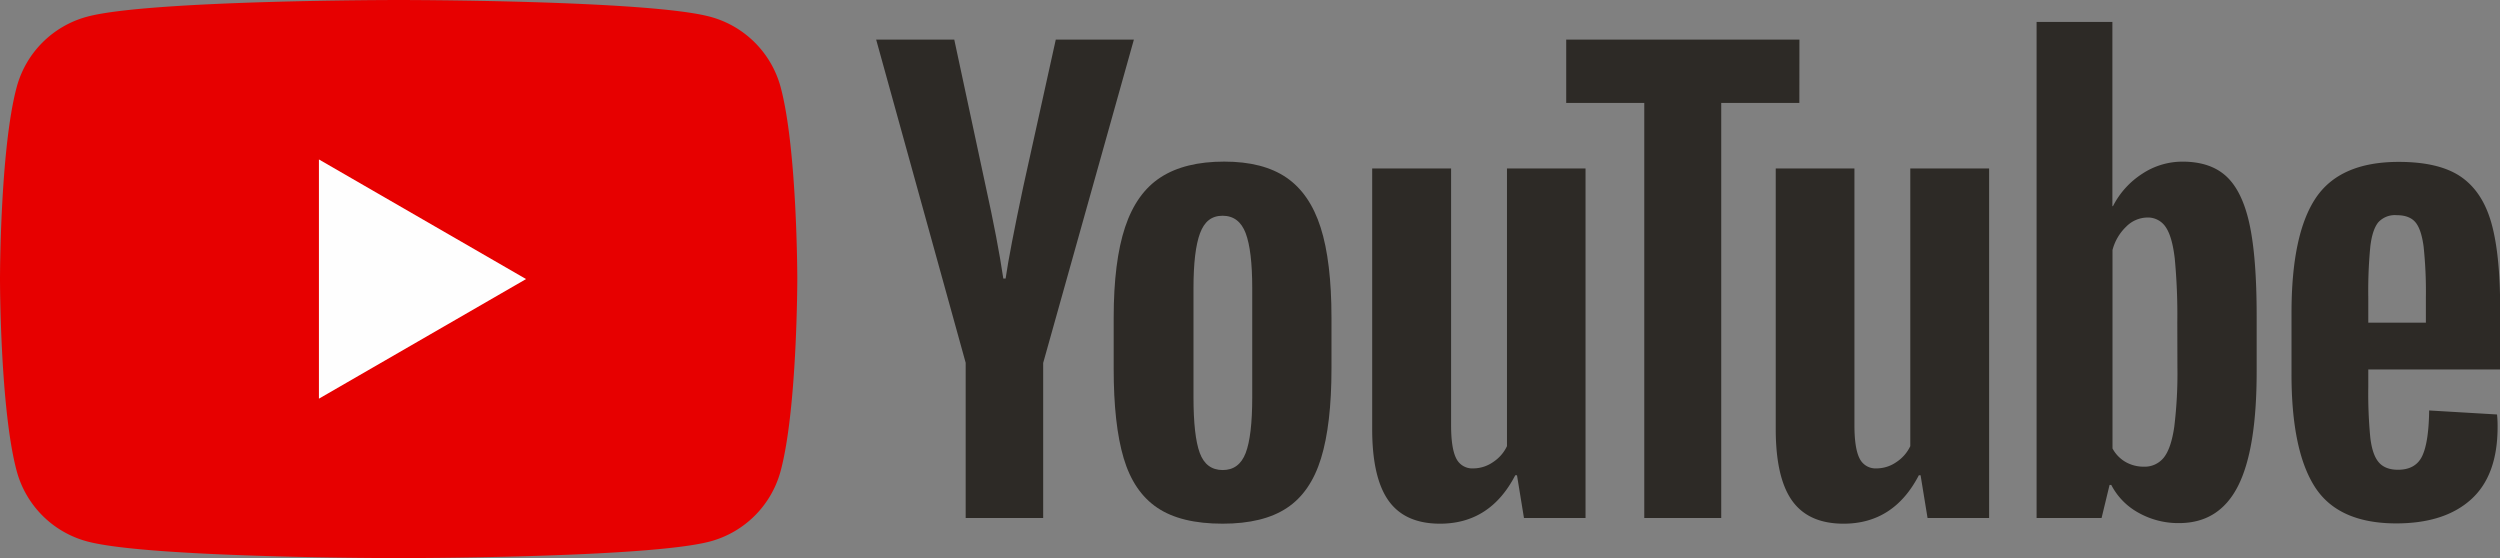 <svg xmlns="http://www.w3.org/2000/svg" viewBox="0 0 716.7 160"><rect x="0" y="0" width="716.7" height="160" fill="#808080" stroke="none"/><defs><style>.cls-1{fill:#e70000;}.cls-2{fill:#fefefe;}.cls-3{fill:#2d2a26;}</style></defs><g id="レイヤー_2" data-name="レイヤー 2"><g id="納品後の流れ"><path class="cls-1" d="M223.8,25a28.62,28.62,0,0,0-20.21-20.2C185.76,0,114.29,0,114.29,0S42.81,0,25,4.78A28.59,28.59,0,0,0,4.78,25C0,42.81,0,80,0,80s0,37.19,4.78,55A28.59,28.59,0,0,0,25,155.22C42.81,160,114.29,160,114.29,160s71.47,0,89.3-4.78A28.62,28.62,0,0,0,223.8,135c4.77-17.83,4.77-55,4.77-55S228.57,42.81,223.8,25Z"/><polygon class="cls-2" points="91.43 114.29 150.81 80 91.43 45.71 91.43 114.29"/><path class="cls-3" d="M331.77,145.56Q325,141,322.13,131.34t-2.86-25.66V91.13q0-16.18,3.27-26t10.21-14.3q6.94-4.5,18.23-4.5,11.11,0,17.81,4.58t9.81,14.3q3.11,9.72,3.11,25.91v14.55q0,16-3,25.74t-9.8,14.22q-6.79,4.5-18.39,4.5Q338.55,150.14,331.77,145.56Zm25.34-15.69q1.88-4.91,1.88-16V82.63q0-10.78-1.88-15.78c-1.26-3.32-3.46-5-6.62-5s-5.21,1.66-6.46,5-1.88,8.59-1.88,15.78v31.22q0,11.12,1.8,16t6.54,4.9C353.65,134.77,355.85,133.14,357.11,129.87Z"/><path class="cls-3" d="M678.94,105.91V111a131.3,131.3,0,0,0,.58,14.47c.38,3.21,1.16,5.55,2.37,7s3.05,2.2,5.55,2.2q5.07,0,6.95-3.92c1.25-2.62,1.93-7,2-13.08l19.46,1.15a32.83,32.83,0,0,1,.16,3.59q0,13.9-7.6,20.76T687,150.05q-16.66,0-23.37-10.46t-6.7-32.37V89.73q0-22.56,6.94-32.94t23.79-10.38q11.6,0,17.81,4.25t8.75,13.24q2.54,9,2.53,24.85v17.16Zm2.86-42.17c-1.14,1.42-1.9,3.73-2.28,6.95a133.16,133.16,0,0,0-.58,14.63v7.19h16.51V85.32a122.9,122.9,0,0,0-.65-14.63c-.44-3.32-1.23-5.67-2.37-7s-2.92-2-5.31-2A6.46,6.46,0,0,0,681.8,63.74Z"/><path class="cls-3" d="M276.84,104,251.18,11.36h22.39l9,42Q286,68.9,287.63,79.84h.66q1.14-7.84,5.06-26.31l9.32-42.17h22.39l-26,92.68V148.5H276.84Z"/><path class="cls-3" d="M454.54,48.3V148.5H436.89l-2-12.26h-.49q-7.19,13.89-21.57,13.89-10,0-14.71-6.53t-4.74-20.44V48.3H416v73.56c0,4.47.49,7.65,1.47,9.56a5.1,5.1,0,0,0,4.91,2.86,10,10,0,0,0,5.64-1.8,11.07,11.07,0,0,0,4-4.58V48.3Z"/><path class="cls-3" d="M570.24,48.3V148.5H552.59l-2-12.26h-.49q-7.2,13.89-21.58,13.89-10,0-14.71-6.53t-4.74-20.44V48.3h22.56v73.56c0,4.47.49,7.65,1.47,9.56a5.08,5.08,0,0,0,4.9,2.86,10,10,0,0,0,5.64-1.8,11.17,11.17,0,0,0,4-4.58V48.3Z"/><path class="cls-3" d="M515.84,29.5h-22.4v119H471.38V29.5H449V11.36h66.86Z"/><path class="cls-3" d="M644.9,64.32q-2.05-9.48-6.62-13.73t-12.59-4.25a20.86,20.86,0,0,0-11.6,3.51,23.93,23.93,0,0,0-8.34,9.24h-.17V6.29H583.85V148.5h18.63l2.29-9.48h.49a19.1,19.1,0,0,0,7.85,8,23.23,23.23,0,0,0,11.6,2.94q11.44,0,16.84-10.54t5.39-32.94V90.64Q646.94,73.79,644.9,64.32Zm-20.68,40.87a126.47,126.47,0,0,1-.9,17.16c-.6,4.14-1.61,7.09-3,8.83a7,7,0,0,1-5.72,2.61,10.48,10.48,0,0,1-5.15-1.3,9.83,9.83,0,0,1-3.84-3.93V71.68a14.25,14.25,0,0,1,3.92-6.7,8.69,8.69,0,0,1,6-2.62,6.09,6.09,0,0,1,5.31,2.7q1.88,2.7,2.62,9.07a169.74,169.74,0,0,1,.73,18.15Z"/></g></g></svg>